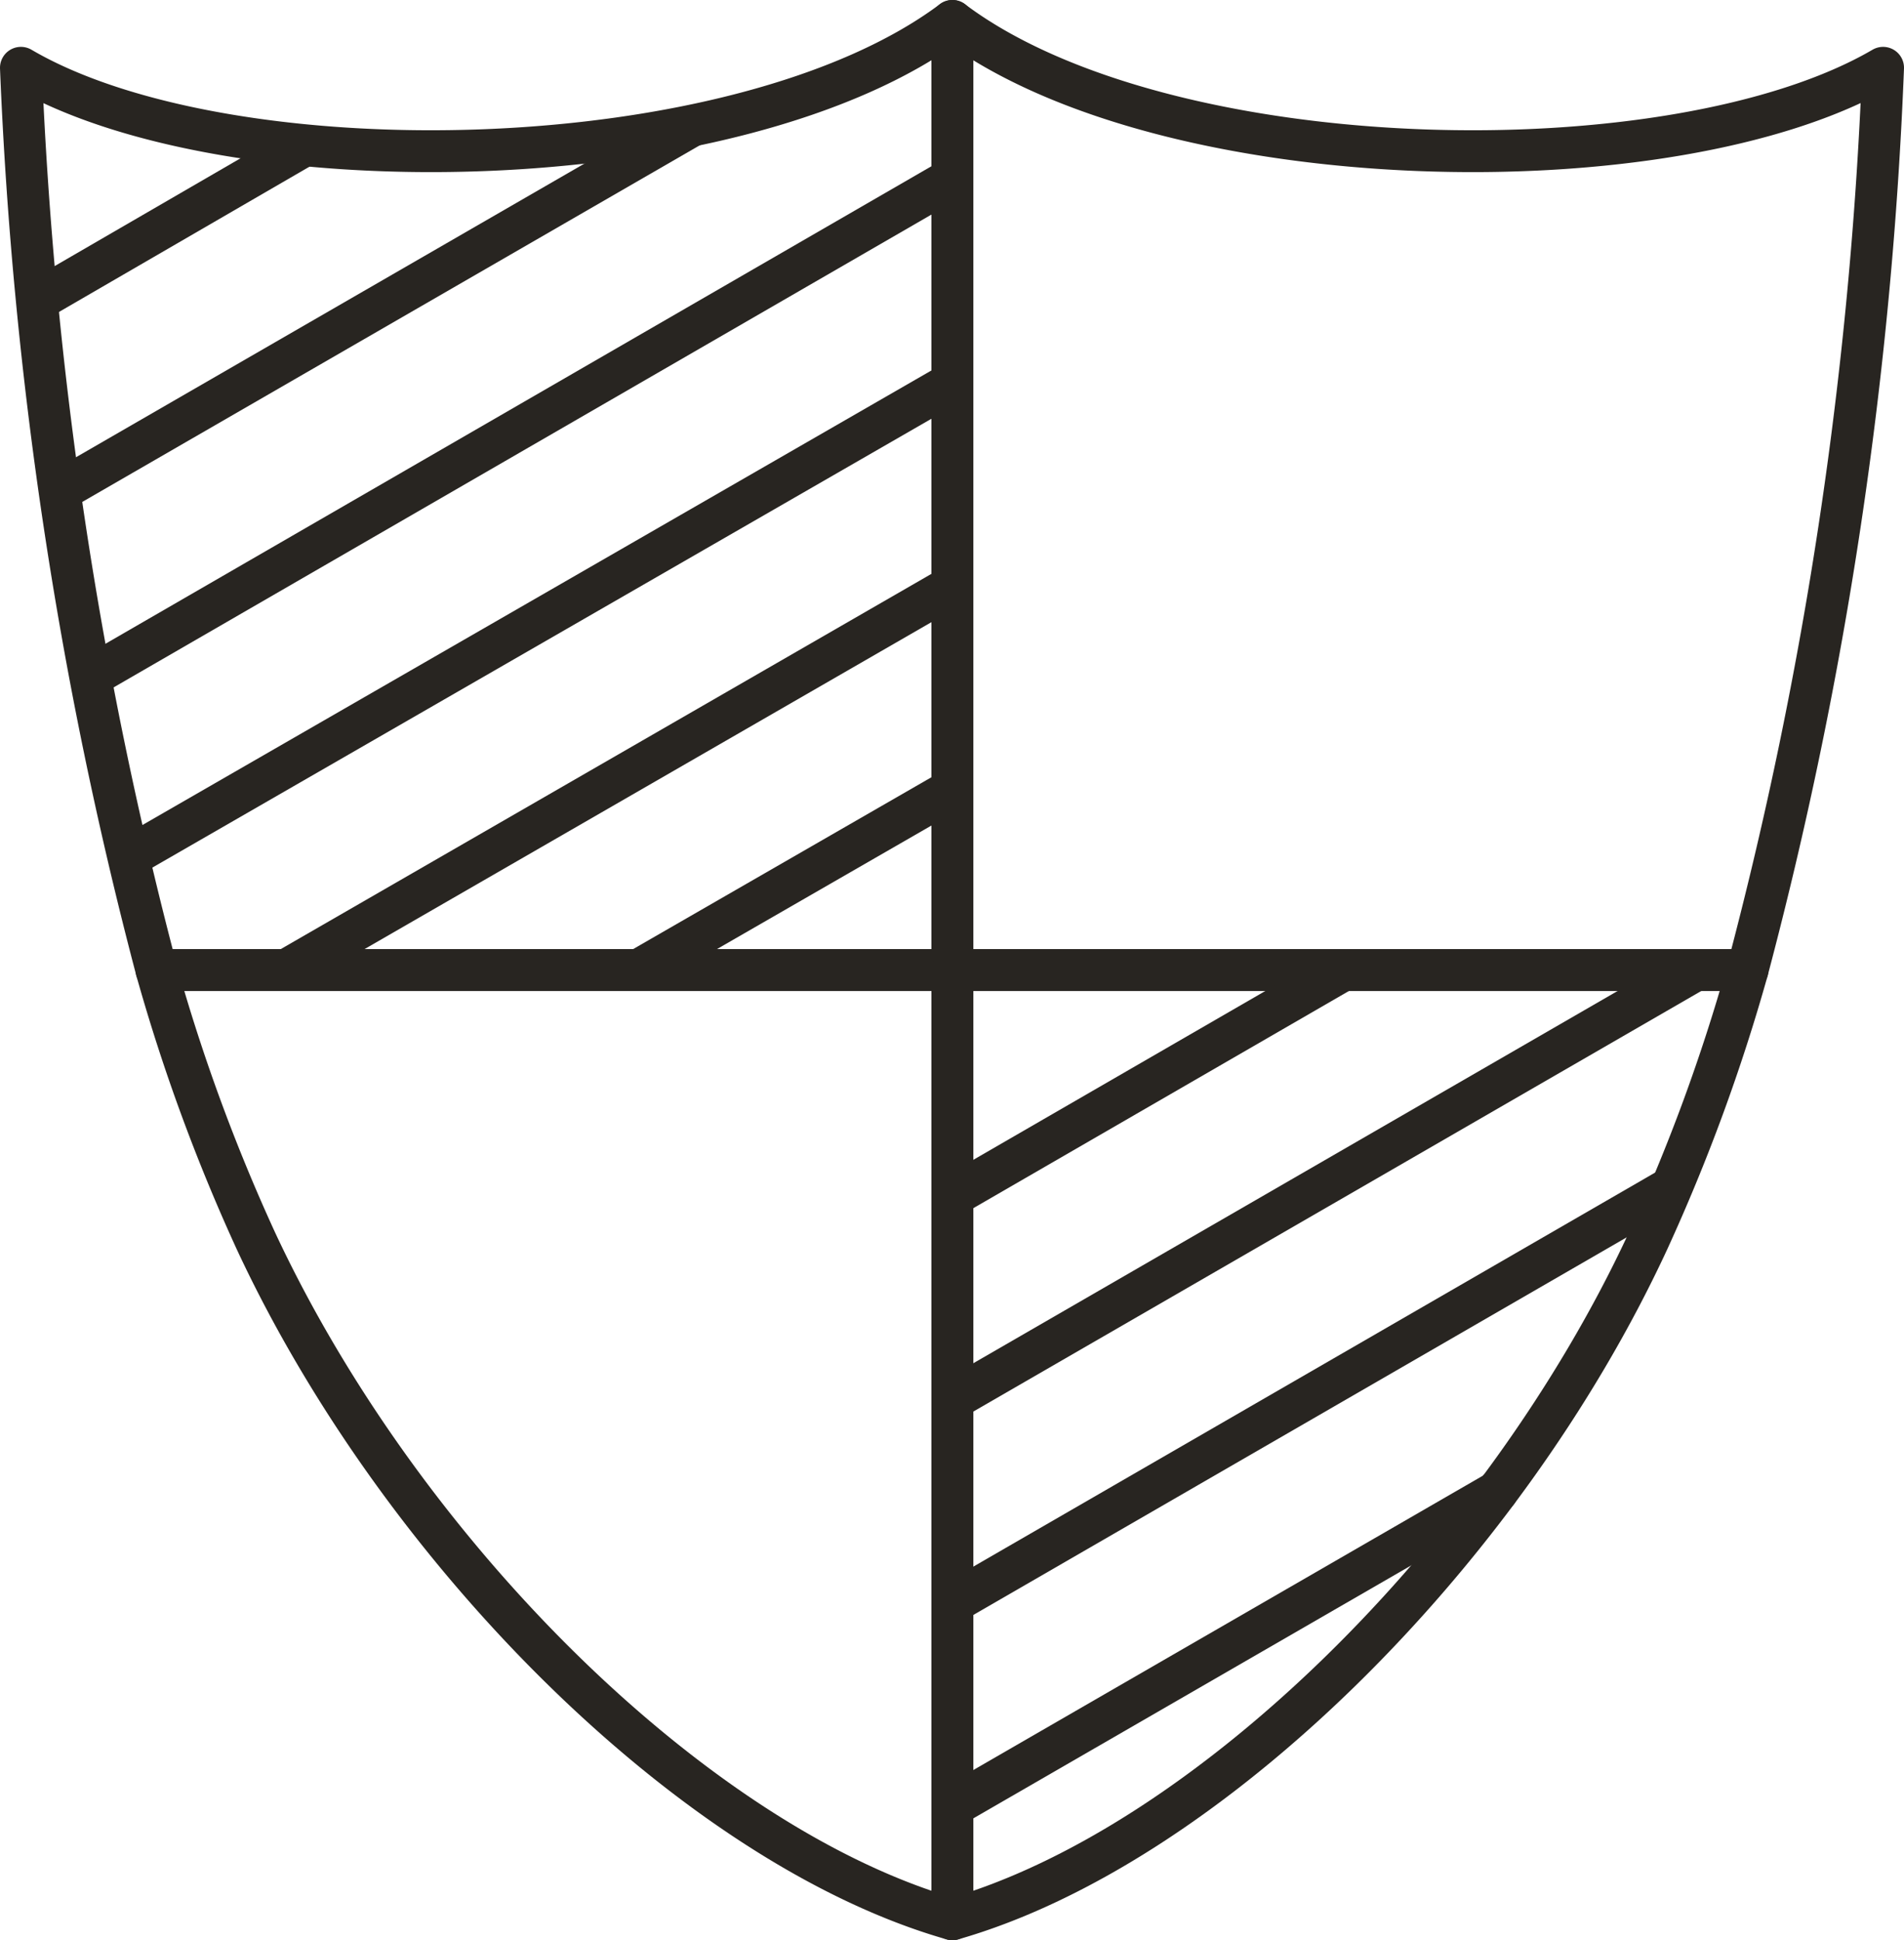 <svg xmlns="http://www.w3.org/2000/svg" viewBox="0 0 22.75 23.18"><path d="M11.38.25V11.59H1.87A50.28,50.28,0,0,1,.25.81C2.74,2.27,8.83,2.16,11.38.25Z" fill="none" stroke="#282521" stroke-linejoin="round" stroke-width="0.5"/><path d="M22.5.81a49.65,49.65,0,0,1-1.62,10.78h-9.5V.25C13.92,2.16,20,2.27,22.5.81Z" fill="none" stroke="#282521" stroke-linejoin="round" stroke-width="0.5"/><path d="M11.38,11.59V22.93c-3.05-.87-6.57-4.35-8.32-8.1a22,22,0,0,1-1.19-3.24Z" fill="none" stroke="#282521" stroke-linejoin="round" stroke-width="0.5"/><path d="M20.88,11.59a22,22,0,0,1-1.19,3.24c-1.74,3.75-5.27,7.23-8.31,8.1V11.59Z" fill="none" stroke="#282521" stroke-linejoin="round" stroke-width="0.5"/><line x1="3.65" y1="1.73" x2="0.46" y2="3.58" fill="none" stroke="#282521" stroke-linejoin="round" stroke-width="0.5"/><line x1="8.27" y1="1.5" x2="0.72" y2="5.86" fill="none" stroke="#282521" stroke-linejoin="round" stroke-width="0.5"/><line x1="11.38" y1="2.13" x2="1.07" y2="8.09" fill="none" stroke="#282521" stroke-linejoin="round" stroke-width="0.5"/><line x1="11.38" y1="4.57" x2="1.52" y2="10.25" fill="none" stroke="#282521" stroke-linejoin="round" stroke-width="0.5"/><line x1="11.38" y1="7" x2="3.42" y2="11.59" fill="none" stroke="#282521" stroke-linejoin="round" stroke-width="0.5"/><line x1="11.38" y1="9.43" x2="7.63" y2="11.59" fill="none" stroke="#282521" stroke-linejoin="round" stroke-width="0.5"/><line x1="16.05" y1="11.59" x2="11.38" y2="14.29" fill="none" stroke="#282521" stroke-linejoin="round" stroke-width="0.5"/><line x1="20.26" y1="11.59" x2="11.38" y2="16.72" fill="none" stroke="#282521" stroke-linejoin="round" stroke-width="0.5"/><line x1="19.98" y1="14.18" x2="11.38" y2="19.15" fill="none" stroke="#282521" stroke-linejoin="round" stroke-width="0.5"/><polyline points="17.9 17.81 17.89 17.81 17.89 17.82 11.38 21.58" fill="none" stroke="#282521" stroke-linejoin="round" stroke-width="0.5"/></svg>